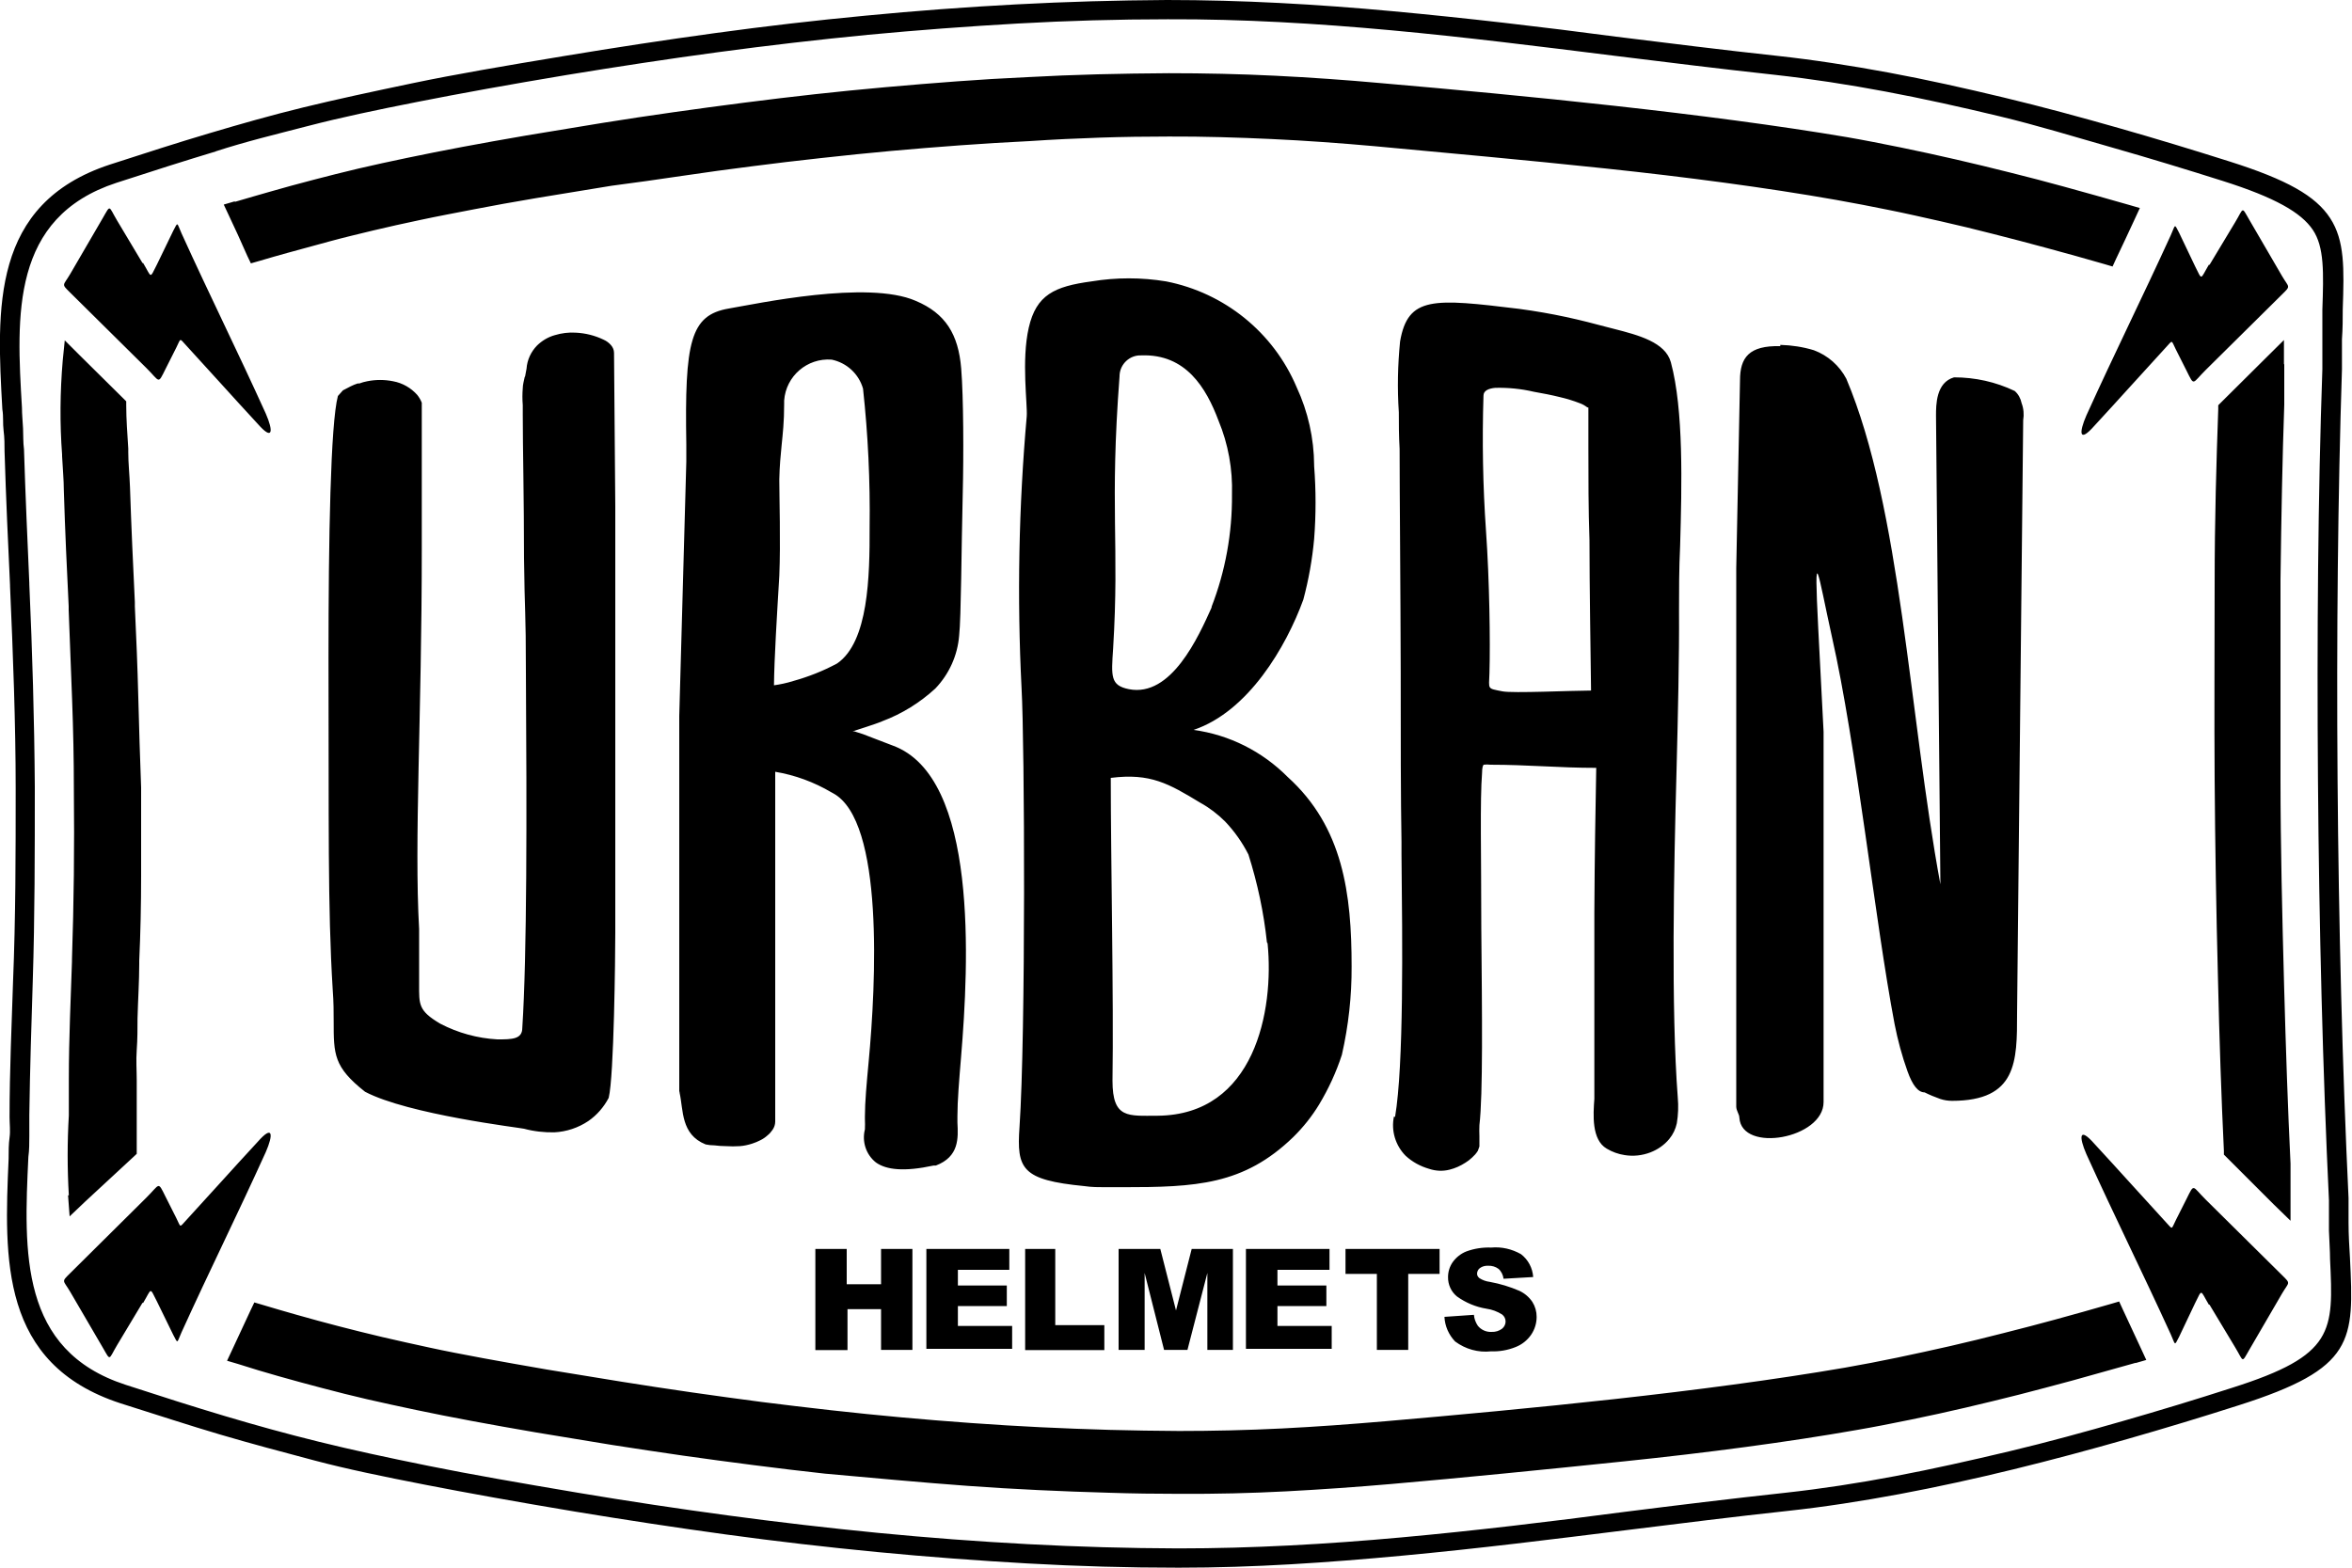 <?xml version="1.0" encoding="UTF-8"?><svg id="a" xmlns="http://www.w3.org/2000/svg" viewBox="0 0 150 100"><path d="M7,10.5c2.31-.75,4.33-1.4,6.35-2s3.91-1.14,6-1.65,4.37-1,7-1.55,5.84-1.1,9.65-1.73c3.19-.53,6.4-1.02,9.61-1.46,3.21-.44,6.4-.81,9.57-1.11,3.21-.31,6.42-.55,9.62-.72C68,.11,71.21.02,74.42,0,79.22,0,83.99.27,88.76.71c4.77.44,9.55,1,14.31,1.63h0c3.4.42,6.82.85,10.25,1.22,2.31.25,4.7.62,7.13,1.07s4.88,1,7.34,1.59,4.92,1.26,7.31,1.94,4.75,1.4,7.09,2.14c3.66,1.16,5.49,2.19,6.42,3.62s.89,3.19.8,5.81h0c0,.59,0,1.23-.05,1.91v1.09h0v.82c-.26,8-.35,17.07-.28,26.16.07,9.28.31,18.57.7,26.71v.84h0v.74c0,.79.05,1.54.09,2.23h0c.26,5.33.32,7.05-7.09,9.41-2.28.73-4.65,1.45-7.06,2.14s-4.87,1.35-7.28,1.94-4.91,1.14-7.32,1.59-4.81.82-7.12,1.07c-3.43.37-6.84.8-10.24,1.22h0c-4.74.59-9.46,1.18-14.29,1.63s-9.47.77-14.3.77c-3.23,0-6.44-.09-9.63-.27-3.19-.18-6.4-.42-9.62-.73-3.21-.31-6.42-.68-9.63-1.12-3.21-.44-6.42-.93-9.63-1.46-3.77-.63-6.87-1.19-9.54-1.71s-5-1-7.07-1.55-4-1.06-6-1.65-4-1.25-6.38-2c-7.67-2.51-7.4-9.21-7.12-15.59h0c0-.47,0-.94.06-1.36s0-.89,0-1.3c0-3,.14-6,.22-8.59h0c.17-4.14.17-8.27.17-12.39s-.17-8.61-.36-12.88v-.07c-.12-2.57-.26-5.56-.35-8.56,0-.4,0-.84-.06-1.3s0-.89-.08-1.36H.15c-.36-6.41-.74-13.11,6.85-15.61ZM52,79.67h2v2.25h2.19v-2.25h2v6.44h-2v-2.6h-2.14v2.61h-2.05v-6.45ZM59,79.67h5.37v1.33h-3.28v1h3.12v1.31h-3.12v1.27h3.46v1.46h-5.47v-6.37h-.08ZM65.3,79.67h2v4.86h3.13v1.59h-5.05v-6.45h-.08ZM71.3,79.67h2.7l1,3.92,1-3.92h2.63v6.44h-1.63v-4.91l-1.27,4.91h-1.49l-1.24-4.91v4.91h-1.66v-6.44h-.04ZM79.42,79.67h5.37v1.33h-3.32v1h3.12v1.31h-3.12v1.27h3.46v1.46h-5.47v-6.37h-.04ZM85.72,79.67h6.09v1.59h-2v4.85h-2v-4.85h-2v-1.59h-.09ZM92.12,84l1.88-.13c.02.25.11.49.25.7.21.26.54.41.88.39.24.01.47-.06.66-.2.14-.11.23-.28.23-.46,0-.18-.08-.34-.22-.45-.3-.19-.64-.32-1-.37-.68-.11-1.32-.38-1.88-.78-.37-.3-.58-.76-.57-1.24,0-.34.1-.66.29-.94.22-.31.52-.55.87-.69.51-.19,1.05-.27,1.59-.25.66-.06,1.32.09,1.9.42.46.35.74.88.78,1.46l-1.89.11c-.03-.24-.14-.47-.32-.63-.19-.14-.42-.21-.66-.2-.19-.01-.38.04-.53.15-.11.08-.18.22-.18.36,0,.11.06.21.15.28.2.13.43.21.67.24.65.12,1.28.31,1.88.57.34.16.62.4.83.71.18.29.27.61.27.95,0,.41-.12.8-.35,1.14-.25.36-.59.63-1,.79-.5.2-1.03.29-1.56.27-.82.09-1.63-.14-2.29-.63-.41-.43-.65-.98-.68-1.57ZM113.55,22c.72.02,1.44.13,2.13.34.89.33,1.63.98,2.07,1.82,3.5,8.29,4,21.45,6,32.25l-.28-29.89c0-.7,0-2.12,1.15-2.45,1.34,0,2.66.29,3.87.87.23.2.38.48.44.78.13.34.16.72.1,1.08l-.39,37.86c0,3.05,0,5.56-4.15,5.56-.25,0-.51-.04-.75-.12-.34-.12-.68-.26-1-.42-.41,0-.77-.45-1.09-1.35-.35-.98-.62-1.98-.82-3-1.27-6.69-2.43-17.78-4-24.72-.91-4.13-1.16-6.27-.87-.52l.34,6.59v23.62c0,2.33-5.22,3.27-5.37,1,0-.23-.2-.44-.2-.72v-34.32l.24-12c0-1.45.57-2.23,2.57-2.18v-.08ZM83.81,29.73c.12,1.55.12,3.1,0,4.65-.12,1.31-.35,2.6-.69,3.87-1.09,3-3.51,7.14-7,8.31,2.28.31,4.38,1.37,6,3,3.54,3.2,4.08,7.46,4.08,12.09.01,1.89-.2,3.78-.62,5.63-.36,1.11-.85,2.17-1.45,3.17-.46.76-1.02,1.46-1.65,2.08-3.17,3.07-6.21,3.2-10.92,3.2h-1.04c-.44,0-.9,0-1.36-.07-4-.39-4.33-1.09-4.14-3.77.4-5.86.33-24.51.13-28-.29-5.78-.18-11.57.33-17.33.06-.74-.35-3.57.13-5.66s1.63-2.63,4-2.95c1.58-.26,3.18-.26,4.76,0,3.72.73,6.84,3.25,8.32,6.74.73,1.57,1.11,3.27,1.12,5v.04ZM77.26,38.73c.89-2.29,1.33-4.73,1.31-7.18.05-1.62-.24-3.23-.86-4.72-.78-2.08-2.08-4.27-4.93-4.16-.73-.03-1.35.55-1.38,1.28,0,.02,0,.03,0,.05-.64,8.41,0,10.66-.41,17.37-.12,1.78-.18,2.35,1,2.59,2.71.54,4.44-3.34,5.29-5.23h-.02ZM80.8,60.12c-.2-1.9-.6-3.78-1.18-5.61-.39-.77-.89-1.48-1.49-2.11-.47-.47-1.01-.88-1.59-1.2-2-1.21-3.17-1.9-5.7-1.58,0,5.1.19,14.22.11,19.32,0,2.44,1,2.23,2.89,2.23,6.17-.06,7.43-6.69,7-11l-.04-.05ZM43.32,69.66v-23.99h0l.45-16.22h0v-1.1c-.11-6.56.25-8.25,2.71-8.67,1.77-.3,8.85-1.83,11.92-.49,1.9.8,2.72,2.13,2.9,4.31.15,1.83.16,5.56.1,7.94-.09,3.63-.1,7.92-.23,9.1-.1,1.27-.64,2.46-1.52,3.38-.98.9-2.12,1.61-3.37,2.08-.28.12-.67.25-1.1.39l-.8.26h.1l.56.18.83.32,1.07.41c5.46,2,4.85,13.89,4.35,19.89-.12,1.46-.23,2.75-.23,3.75v.4c.05,1,.12,2.18-1.38,2.75h-.15c-1.86.4-3,.28-3.67-.2h0c-.63-.5-.9-1.33-.7-2.11.01-.22.01-.43,0-.65v-.18c0-.9.11-2.11.24-3.5.46-4.91,1-15.35-2.27-17.11l-.11-.06c-1.1-.65-2.32-1.1-3.58-1.31v22.31c0,.19-.06.37-.17.53-.09.13-.2.26-.33.36-.13.12-.28.22-.44.3-.17.09-.35.16-.53.22-.25.08-.51.14-.78.16-.3.02-.6.02-.9,0-.24,0-.49-.02-.73-.05-.19,0-.38-.02-.56-.06-1.59-.64-1.41-2.19-1.66-3.3v-.09l-.02.05ZM49.32,43.72h0c.43-.06.86-.15,1.27-.28.97-.27,1.91-.64,2.8-1.12,2-1.38,2.08-5.56,2.07-8.68.04-2.96-.1-5.91-.42-8.85-.27-.94-1.04-1.65-2-1.85-1.56-.12-2.92,1.05-3.03,2.61,0,.06,0,.13,0,.19,0,1.2-.09,1.93-.16,2.64s-.13,1.32-.15,2.21c0,1.19.09,4,0,6.15-.15,2.52-.32,5.22-.34,7l-.03-.02ZM88.9,71.22c-.19.9.09,1.84.74,2.5.43.4.95.68,1.51.84.42.14.87.16,1.3.05.36-.09.69-.24,1-.44l.22-.15.21-.18.2-.2h0c.06-.07.12-.15.17-.23l.1-.28v-.65c-.01-.24-.01-.47,0-.71.23-1.92.17-7.11.12-12.57,0-4.71-.09-8.12.05-9.91,0-.3.05-.47.1-.51.14-.02.29-.02.43,0,1.18,0,2.29.05,3.39.1s2.14.1,3.36.1v.02c-.05,2.76-.1,5.54-.12,9.22v11.87c-.07,1-.19,2.61.79,3.18.35.21.74.35,1.14.41.55.09,1.12.03,1.64-.17h0c.47-.18.89-.47,1.21-.86.24-.29.4-.63.48-1,.09-.54.11-1.1.06-1.65h0c-.43-5.65-.25-14.6-.08-20.79.09-3.47.18-7.45.16-10.27,0-1.25,0-2.66.07-4.12.11-3.89.23-8.67-.59-11.71-.35-1.28-2.06-1.73-3.62-2.13l-.39-.1c-.86-.23-1.75-.46-2.68-.66s-1.95-.38-3-.52c-5.44-.66-7.08-.82-7.58,2.08-.15,1.5-.18,3.01-.08,4.52,0,.71,0,1.49.05,2.33,0,2.85.06,9.15.07,14.21,0,4.34,0,8,.05,10.86v.78c.06,5.68.15,13.44-.41,16.77h0l-.07-.03ZM101.3,26v2.57c0,1.85,0,3.94.07,5.9,0,2.93.07,7,.1,9.58h-.06c-1.14,0-4.95.18-5.59.05-1-.2-.86-.1-.83-1.15.06-2,0-6-.22-9.09-.2-2.87-.25-5.75-.16-8.62,0-.32.32-.46.75-.5.83-.02,1.65.06,2.46.25.57.1,1.14.21,1.66.34.43.1.86.23,1.27.39.17.06.33.15.47.26h0l.08.02ZM101.6,44.08c.05,0,.09,0,0,0ZM33.49,24l.09-.48c.04-.56.28-1.08.67-1.48.32-.31.7-.54,1.13-.66h0c.43-.13.89-.19,1.34-.16.62.03,1.22.18,1.78.45.18.08.34.2.47.35.12.14.19.31.19.49l.08,9.77v1h0v26.22c0,1.48-.08,9.16-.42,10.53-.31.59-.75,1.1-1.3,1.48-.64.43-1.39.68-2.17.72-.65.01-1.3-.06-1.93-.23-.22-.06-7.39-.91-10.14-2.36-2-1.58-2-2.38-2-4.5,0-.56,0-1.21-.06-2-.33-5.3-.24-10.76-.27-21.19,0-7.59.13-14.93.6-16.69l.32-.36.5-.26c.14-.07.29-.13.44-.18h.11c.16-.06.33-.11.5-.14.54-.11,1.11-.11,1.65,0,.6.11,1.14.42,1.54.87.12.15.22.32.29.5v9.3c0,10.77-.49,18.6-.17,24.27h0v3.52c0,1.29-.06,1.69,1.35,2.52,1.13.59,2.37.93,3.64,1,.92,0,1.59,0,1.59-.73h0c.3-4.62.29-13.55.23-22.71,0-4-.08-3.69-.12-7.26,0-3.79-.08-7-.08-9.18v-.58c-.03-.36-.03-.72,0-1.08,0-.21.07-.46.12-.7l.03-.06ZM140.91,83.22l1.63,2.71c.57.94.4,1.05.91.17l2.09-3.59c.44-.75.58-.6,0-1.17l-4.86-4.81c-.89-.88-.72-1.08-1.23-.06l-.68,1.35c-.31.61-.18.64-.63.15-1.7-1.85-2.86-3.16-4.56-5-1-1.14-1-.45-.52.65,1.86,4.1,3.51,7.4,5.38,11.49.31.68.21.79.53.17l1.03-2.17c.46-.92.31-.83.87.11h.04ZM9.09,83.1l-1.62,2.7c-.56.94-.4,1.05-.91.17l-2.09-3.58c-.44-.75-.58-.6,0-1.17l4.86-4.82c.89-.88.72-1.08,1.23-.06l.68,1.35c.31.61.18.64.63.15,1.7-1.85,2.86-3.16,4.56-5,1-1.14,1-.45.52.65-1.86,4.1-3.51,7.4-5.37,11.49-.31.68-.21.79-.53.17l-1.05-2.15c-.47-.92-.31-.83-.87.11h-.04ZM140.91,16.9l1.63-2.71c.57-.94.4-1.05.91-.17l2.09,3.59c.44.75.58.6,0,1.17l-4.86,4.81c-.89.88-.72,1.08-1.23.06l-.68-1.35c-.31-.61-.18-.64-.63-.15-1.7,1.85-2.86,3.16-4.56,5-1,1.14-1,.45-.52-.65,1.86-4.1,3.51-7.4,5.38-11.49.31-.68.21-.79.53-.17l1.03,2.16c.46.92.31.83.87-.11h.04ZM9.09,16.78l-1.62-2.71c-.56-.94-.4-1.05-.91-.17l-2.09,3.59c-.44.75-.58.6,0,1.17l4.86,4.81c.89.88.72,1.08,1.23.06l.68-1.35c.31-.61.18-.64.63-.15,1.7,1.85,2.86,3.16,4.56,5,1,1.14,1,.45.52-.65-1.86-4.1-3.51-7.4-5.37-11.49-.31-.68-.21-.79-.53-.17l-1.05,2.17c-.47.92-.31.83-.87-.11h-.04ZM15,12.87l1.13-.33,1.08-.31c.9-.26,1.82-.51,2.78-.76s1.9-.49,2.88-.72,2-.45,3.1-.68,2.26-.46,3.53-.7,2.63-.48,4.08-.73l4.85-.8c1.54-.25,3.04-.47,4.51-.68,1.47-.21,2.97-.41,4.52-.61,1.55-.2,3.06-.38,4.51-.54,1.45-.16,2.96-.31,4.52-.45,1.55-.14,3.06-.26,4.53-.37s2.97-.2,4.51-.27c1.45-.08,2.94-.14,4.47-.18s3.05-.06,4.54-.07c2.28,0,4.54.05,6.78.16s4.51.27,6.72.47c4.5.39,9.7.87,14.93,1.45s10.39,1.25,14.83,2c1.1.19,2.25.42,3.44.66s2.34.5,3.49.76,2.35.56,3.48.84,2.31.59,3.4.89l2.09.58,2.08.59.69.2-.3.65-.61,1.31-.61,1.29-.22.48-.51-.15-1.83-.52-1.86-.51c-1.13-.31-2.26-.6-3.39-.89s-2.28-.57-3.35-.81-2.25-.51-3.35-.73-2.2-.44-3.35-.64c-4.48-.79-9.58-1.46-14.67-2s-10.2-1-14.71-1.42c-2.23-.2-4.44-.36-6.6-.46s-4.39-.17-6.56-.16c-1.46,0-2.93.02-4.41.07s-2.97.12-4.46.22c-1.45.07-2.93.16-4.44.27-1.51.11-2.98.23-4.42.36-1.43.13-2.9.28-4.43.45s-3.01.34-4.45.53c-1.42.18-2.9.38-4.44.61s-3.04.44-4.5.63l-4.76.78c-1.49.25-2.82.49-4,.72s-2.36.45-3.43.68-2.05.44-3,.67-1.88.45-2.76.69-1.77.48-2.71.74l-.89.25-.89.26-.56.16-.23-.48-.59-1.32-.61-1.31-.3-.64.68-.2.05.02ZM145.68,23.25v.56h0v2h0c-.12,3.4-.19,7.22-.24,11.15v12.74c0,4.12.11,8.79.23,13.19.11,4,.24,7.9.41,11.34h0v1.79h0v1.85l-1.08-1.05-3-3-.17-.17v-.24c-.16-3.33-.29-7.13-.38-11.07-.11-4.21-.18-8.56-.21-12.61s0-8.31,0-12.46.11-7.8.23-11.18v-.24l.17-.17,2.93-2.91,1.09-1.08v1.52l.02.04ZM136.21,86.93l-2,.56-2,.56c-1.23.33-2.38.64-3.44.91s-2.26.56-3.41.83-2.3.52-3.47.76-2.33.47-3.44.66c-4.43.78-9.6,1.46-14.8,2s-10.41,1.06-14.9,1.45c-2.2.19-4.43.35-6.71.47s-4.5.17-6.78.16c-1.53,0-3.04-.02-4.54-.07h0c-1.52-.04-3.02-.1-4.51-.17s-2.99-.16-4.51-.27c-1.46-.11-2.97-.23-4.53-.37s-3.08-.28-4.57-.41c-1.46-.16-2.97-.34-4.52-.54-1.55-.2-3.06-.4-4.53-.61-1.47-.21-2.97-.44-4.52-.68l-4.86-.8c-1.45-.25-2.81-.49-4.09-.73s-2.45-.47-3.54-.7-2.15-.46-3.11-.68-1.94-.47-2.89-.72-1.88-.5-2.79-.76l-1.27-.37-1.32-.41-.68-.2.3-.64.61-1.31.6-1.29.23-.48.51.15,1.08.32,1.08.31c.94.27,1.84.51,2.72.74s1.81.46,2.78.69,2,.45,3,.67,2.21.45,3.44.68,2.56.46,4.05.72l4.78.78c1.45.23,2.94.46,4.47.68,1.53.22,3.01.42,4.45.61,1.44.18,2.92.36,4.45.53,1.53.17,3.01.32,4.44.45,1.43.13,2.9.25,4.43.36,1.53.11,3.01.2,4.44.27,1.5.07,2.98.13,4.44.17,1.46.04,2.93.06,4.41.07,2.17,0,4.36-.05,6.56-.16s4.36-.27,6.59-.46c4.5-.39,9.62-.86,14.68-1.42s10.17-1.23,14.65-2c1.13-.2,2.24-.41,3.33-.64,1.09-.23,2.21-.47,3.35-.73s2.27-.54,3.41-.83,2.31-.59,3.32-.87l1.77-.49,1.79-.51.51-.15.22.48.6,1.29.61,1.31.3.65-.69.2.02-.02ZM4.39,76.25c-.1-1.7-.1-3.4,0-5.1h0v-2.33c0-2.64.13-5.25.2-7.5v-.14h0c.06-1.79.1-3.58.12-5.37.02-1.79.02-3.63,0-5.52,0-1.86-.04-3.73-.11-5.62s-.15-3.81-.22-5.76v-.24c-.11-2.22-.23-4.8-.31-7.42h0c0-.61-.07-1.37-.11-2.15v-.1h0c-.15-2-.13-4,.04-6l.13-1.29.92.92,2.82,2.79.18.18v.25c0,.88.07,1.83.13,2.76v.24c0,.7.08,1.4.11,2.23h0c.08,2.43.2,5.05.31,7.33v.27c.09,1.91.17,3.85.22,5.82.05,1.97.11,3.89.18,5.74v5.61c0,1.87-.04,3.68-.12,5.43v.19c0,1.12-.08,2.33-.11,3.5,0,.66,0,1.32-.05,2s0,1.31,0,1.94v2.37h0v2.32l-.18.17-3.1,2.87-1,.95-.1-1.34h.05ZM13.76,9.66c-1.92.58-4,1.24-6.33,2C.69,13.87,1.05,20.11,1.4,26h0c0,.44.05.88.07,1.33s0,.88.06,1.33c.09,2.93.23,6,.34,8.54v.07c.19,4.26.32,8.59.35,12.92,0,4.14,0,8.29-.13,12.37h0c-.08,2.59-.18,5.61-.22,8.57h0v1.32c0,.44,0,.91-.06,1.34h0c-.29,6.09-.56,12.34,6.19,14.54,2.33.76,4.37,1.41,6.35,2,1.98.59,3.89,1.12,6,1.64s4.33,1,7,1.54,5.78,1.08,9.51,1.71c3.21.54,6.41,1.02,9.6,1.45,3.19.43,6.37.8,9.54,1.11,3.19.31,6.38.55,9.57.72,3.19.17,6.38.26,9.57.27,4.76,0,9.49-.27,14.22-.7s9.45-1,14.25-1.63h0c3.33-.42,6.68-.83,10.26-1.22,2.28-.25,4.63-.61,7-1.06s4.82-1,7.26-1.58,4.87-1.25,7.24-1.93,4.74-1.4,7-2.13c6.52-2.07,6.45-3.57,6.23-8.21h0c0-.55-.05-1.14-.07-1.8h0v-1.23h0v-.71h0c-.39-8.14-.63-17.46-.7-26.79-.07-9.12,0-18.23.28-26.23h0v-.77h0v-.6h0v-.62h0v-1.8h0c.08-2.38.13-4-.61-5.1s-2.4-2.06-5.75-3.12c-2.24-.71-4.6-1.43-7.05-2.13s-4.76-1.41-7.17-1.99-4.88-1.13-7.28-1.58-4.75-.81-7-1.06c-3.59-.39-6.94-.81-10.27-1.22h0c-4.81-.6-9.59-1.2-14.27-1.63s-9.47-.72-14.23-.7c-3.18,0-6.37.09-9.56.27-3.19.18-6.38.42-9.56.72-3.19.31-6.38.68-9.57,1.11-3.19.43-6.4.92-9.63,1.45-3.72.62-6.8,1.18-9.49,1.71s-4.92,1-7,1.54c-2.08.54-4,1-5.93,1.63h.02Z" fill="#000" stroke-width="0"/></svg>